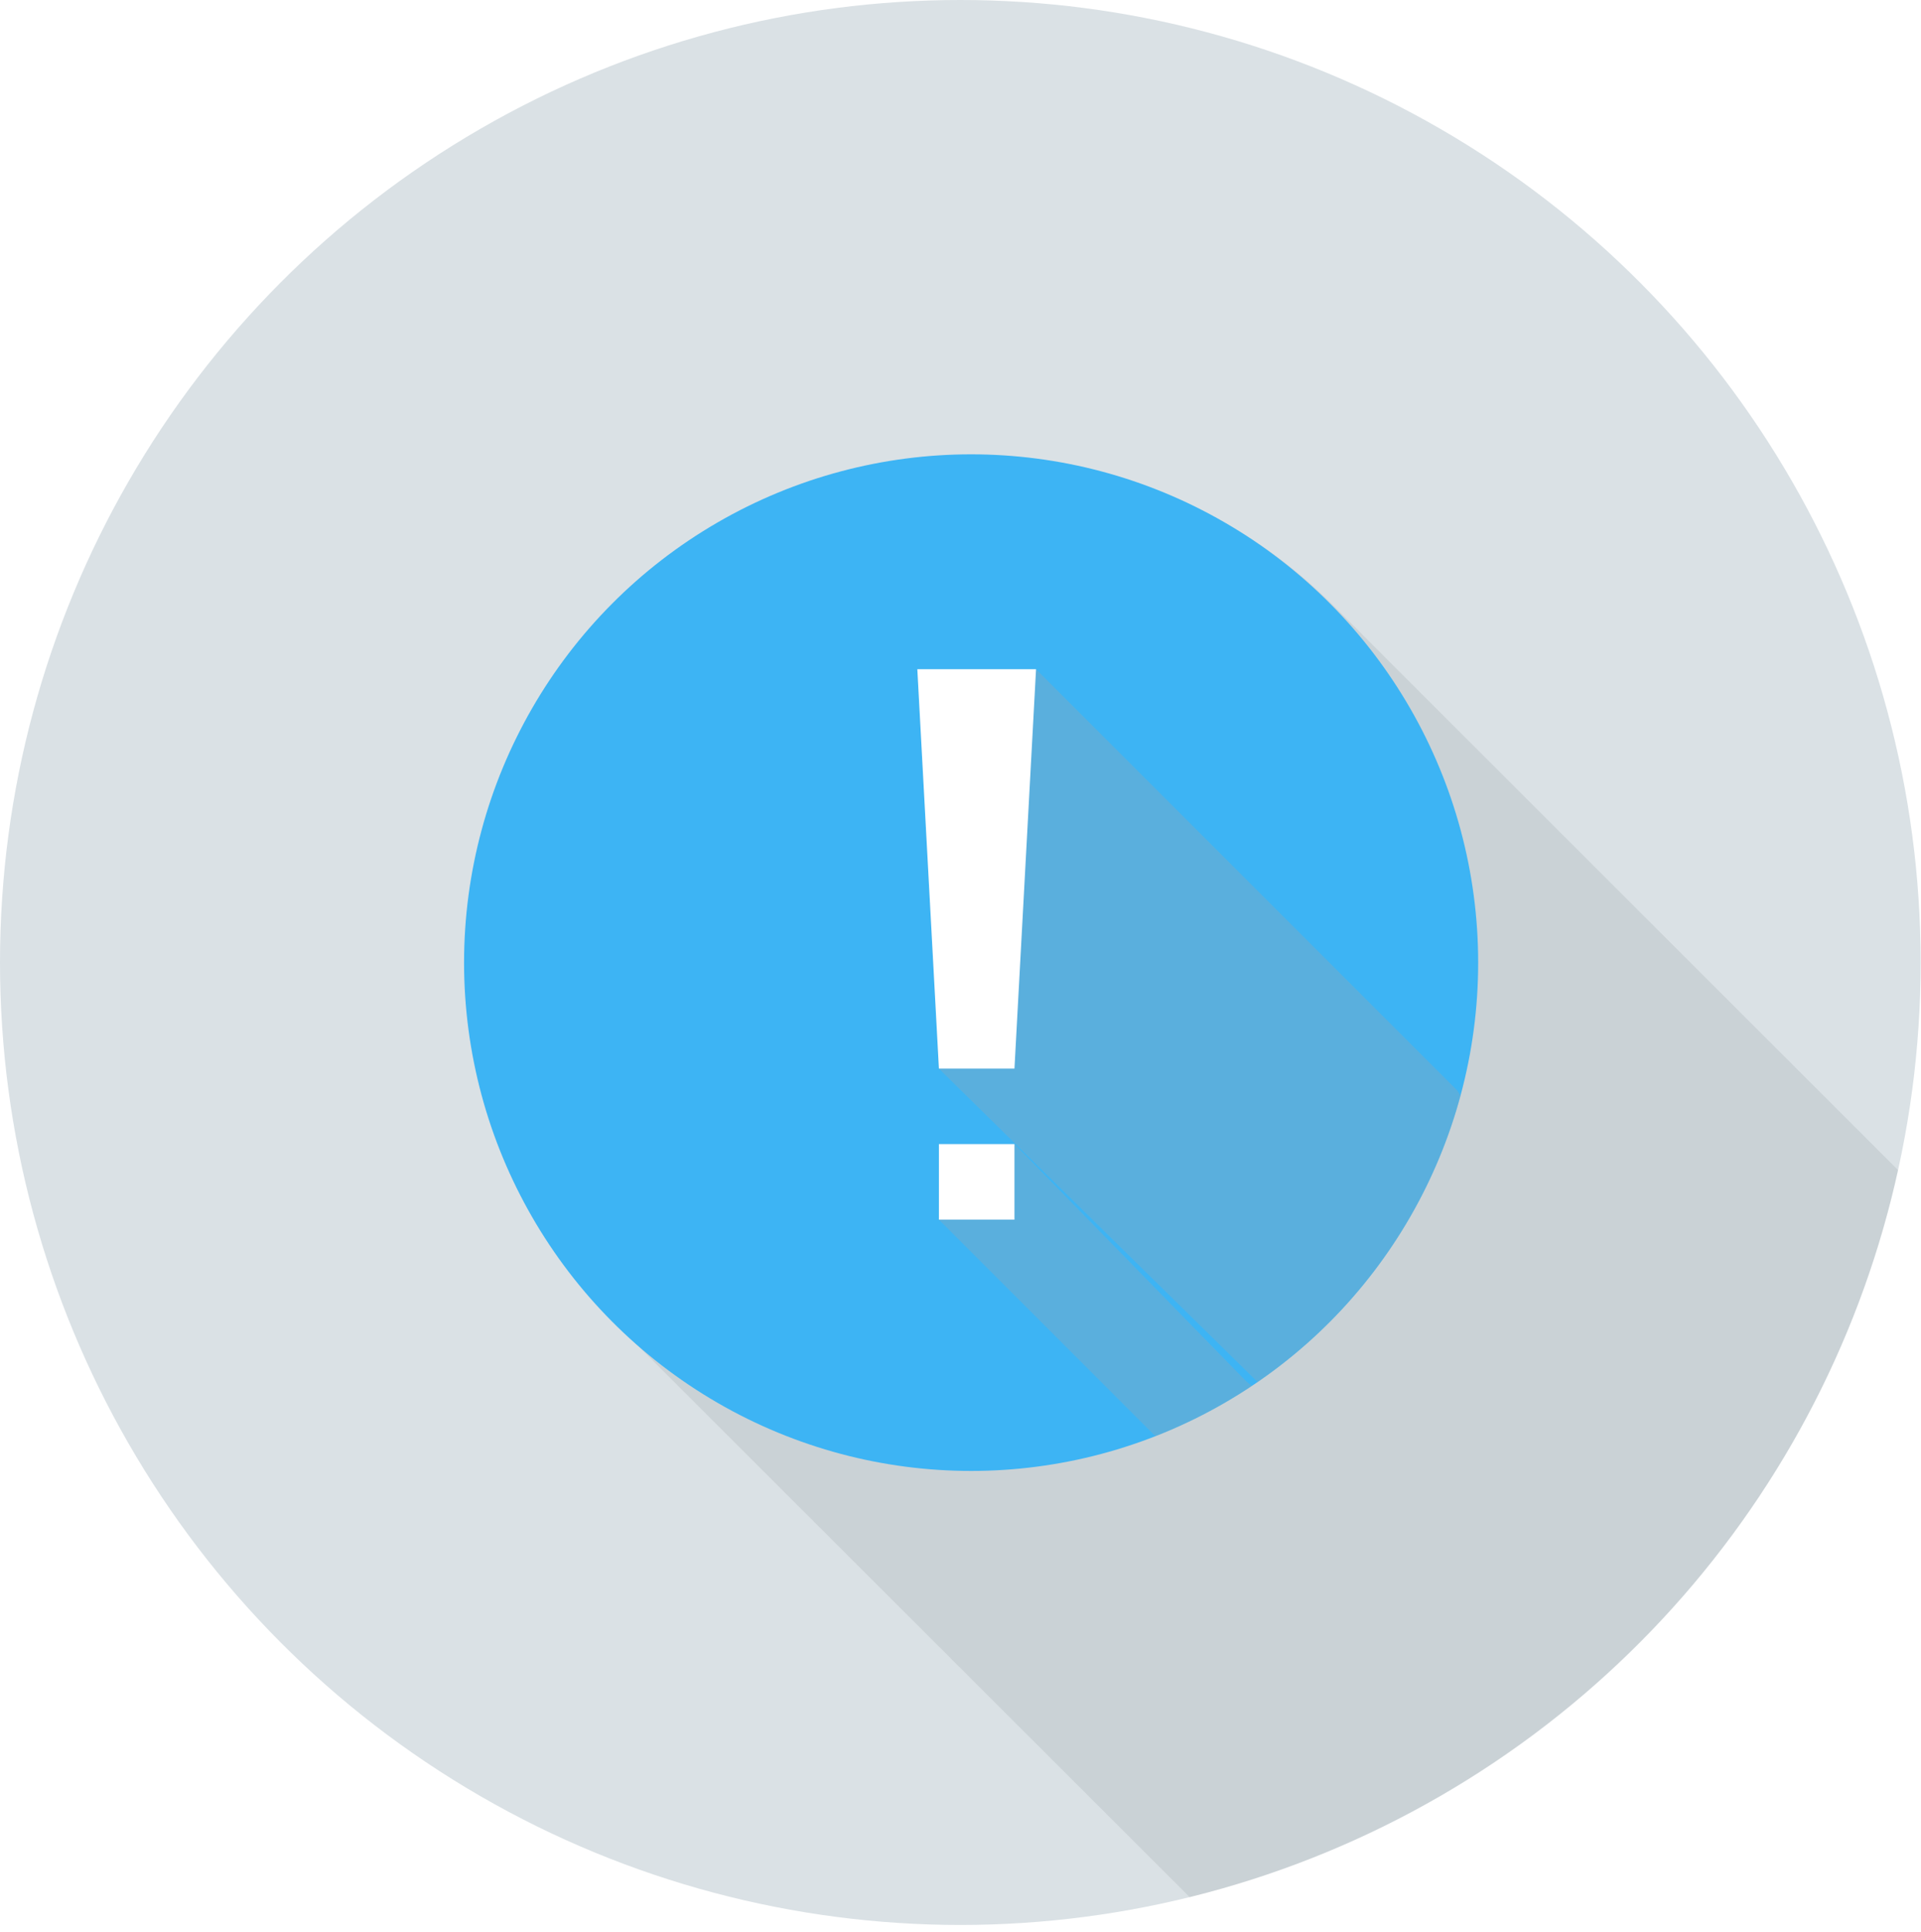 <svg xmlns="http://www.w3.org/2000/svg" xmlns:xlink="http://www.w3.org/1999/xlink" width="178" height="179" viewBox="0 0 178 179">
  <defs>
    <style>
      .cls-1 {
        fill: #dae1e5;
        filter: url(#filter);
      }

      .cls-2, .cls-4 {
        fill: #9ea5a9;
        mix-blend-mode: multiply;
      }

      .cls-2, .cls-4, .cls-5 {
        fill-rule: evenodd;
      }

      .cls-2 {
        opacity: 0.25;
      }

      .cls-3 {
        fill: #3db4f4;
      }

      .cls-4 {
        opacity: 0.3;
      }

      .cls-5 {
        fill: #fff;
      }
    </style>
    <filter id="filter" x="0" y="0" width="177.969" height="178.344" filterUnits="userSpaceOnUse">
      <feGaussianBlur result="blur" stdDeviation="5.916" in="SourceAlpha"/>
      <feFlood result="flood" flood-color="#898989" flood-opacity="0.2"/>
      <feComposite result="composite" operator="out" in2="blur"/>
      <feOffset result="offset"/>
      <feComposite result="composite-2" operator="in" in2="SourceAlpha"/>
      <feBlend result="blend" mode="multiply" in2="SourceGraphic"/>
    </filter>
  </defs>
  <ellipse class="cls-1" cx="88.984" cy="89.172" rx="88.984" ry="89.172"/>
  <path class="cls-2" d="M109.534,175.063c0.166,0.168.333,0.334,0.5,0.5,0.067,0.068.135,0.134,0.2,0.2a89.186,89.186,0,0,0,65.634-67.359q-0.2-.206-0.409-0.41c-0.166-.168-43.335-43.307-43.5-43.473s-0.332-.334-0.5-0.5-0.332-.334-0.5-0.5-0.332-.334-0.5-0.5-0.332-.334-0.5-0.5-0.332-.334-0.5-0.5-0.332-.334-0.5-0.5-0.332-.334-0.5-0.5-0.332-.334-0.5-0.5-0.332-.334-0.5-0.5-0.332-.334-0.5-0.5-0.332-.334-0.5-0.5-0.332-.334-0.5-0.5-0.332-.334-0.5-0.5-0.332-.334-0.5-0.5-0.332-.334-0.5-0.5-0.332-.334-0.5-0.5-0.332-.334-0.5-0.5A47.022,47.022,0,1,0,57.032,122.6q0.248,0.252.5,0.5t0.5,0.5c0.165,0.168.332,0.334,0.5,0.5s0.332,0.334.5,0.5,0.332,0.334.5,0.5,0.332,0.334.5,0.5,0.332,0.334.5,0.5,0.332,0.334.5,0.5,0.332,0.334.5,0.5,0.332,0.334.5,0.5,0.332,0.334.5,0.5,0.332,0.335.5,0.5,0.332,0.334.5,0.5,0.332,0.334.5,0.5,0.332,0.335.5,0.5,0.332,0.334.5,0.5,0.332,0.334.5,0.5,0.332,0.334.5,0.5S109.366,174.9,109.534,175.063Z"/>
  <ellipse class="cls-3" cx="89.984" cy="89.187" rx="46.984" ry="47.094"/>
  <path class="cls-4" d="M87.5,99.5L87,99,85,62H96l0.5,0.5L135,101l0.336,0.5a47.156,47.156,0,0,1-18.859,26.579l0-.079-0.5-.5ZM94,106H87v7l0.5,0.5,19,19L107,133h0.211A46.785,46.785,0,0,0,116,128.4l-0.5-.4-21-21.5L94,106m0.5,0.5"/>
  <path id="Rectangle_18_copy" data-name="Rectangle 18 copy" class="cls-5" d="M94,99H87L85,62H96Zm0,14H87v-7h7v7Z"/>
</svg>
